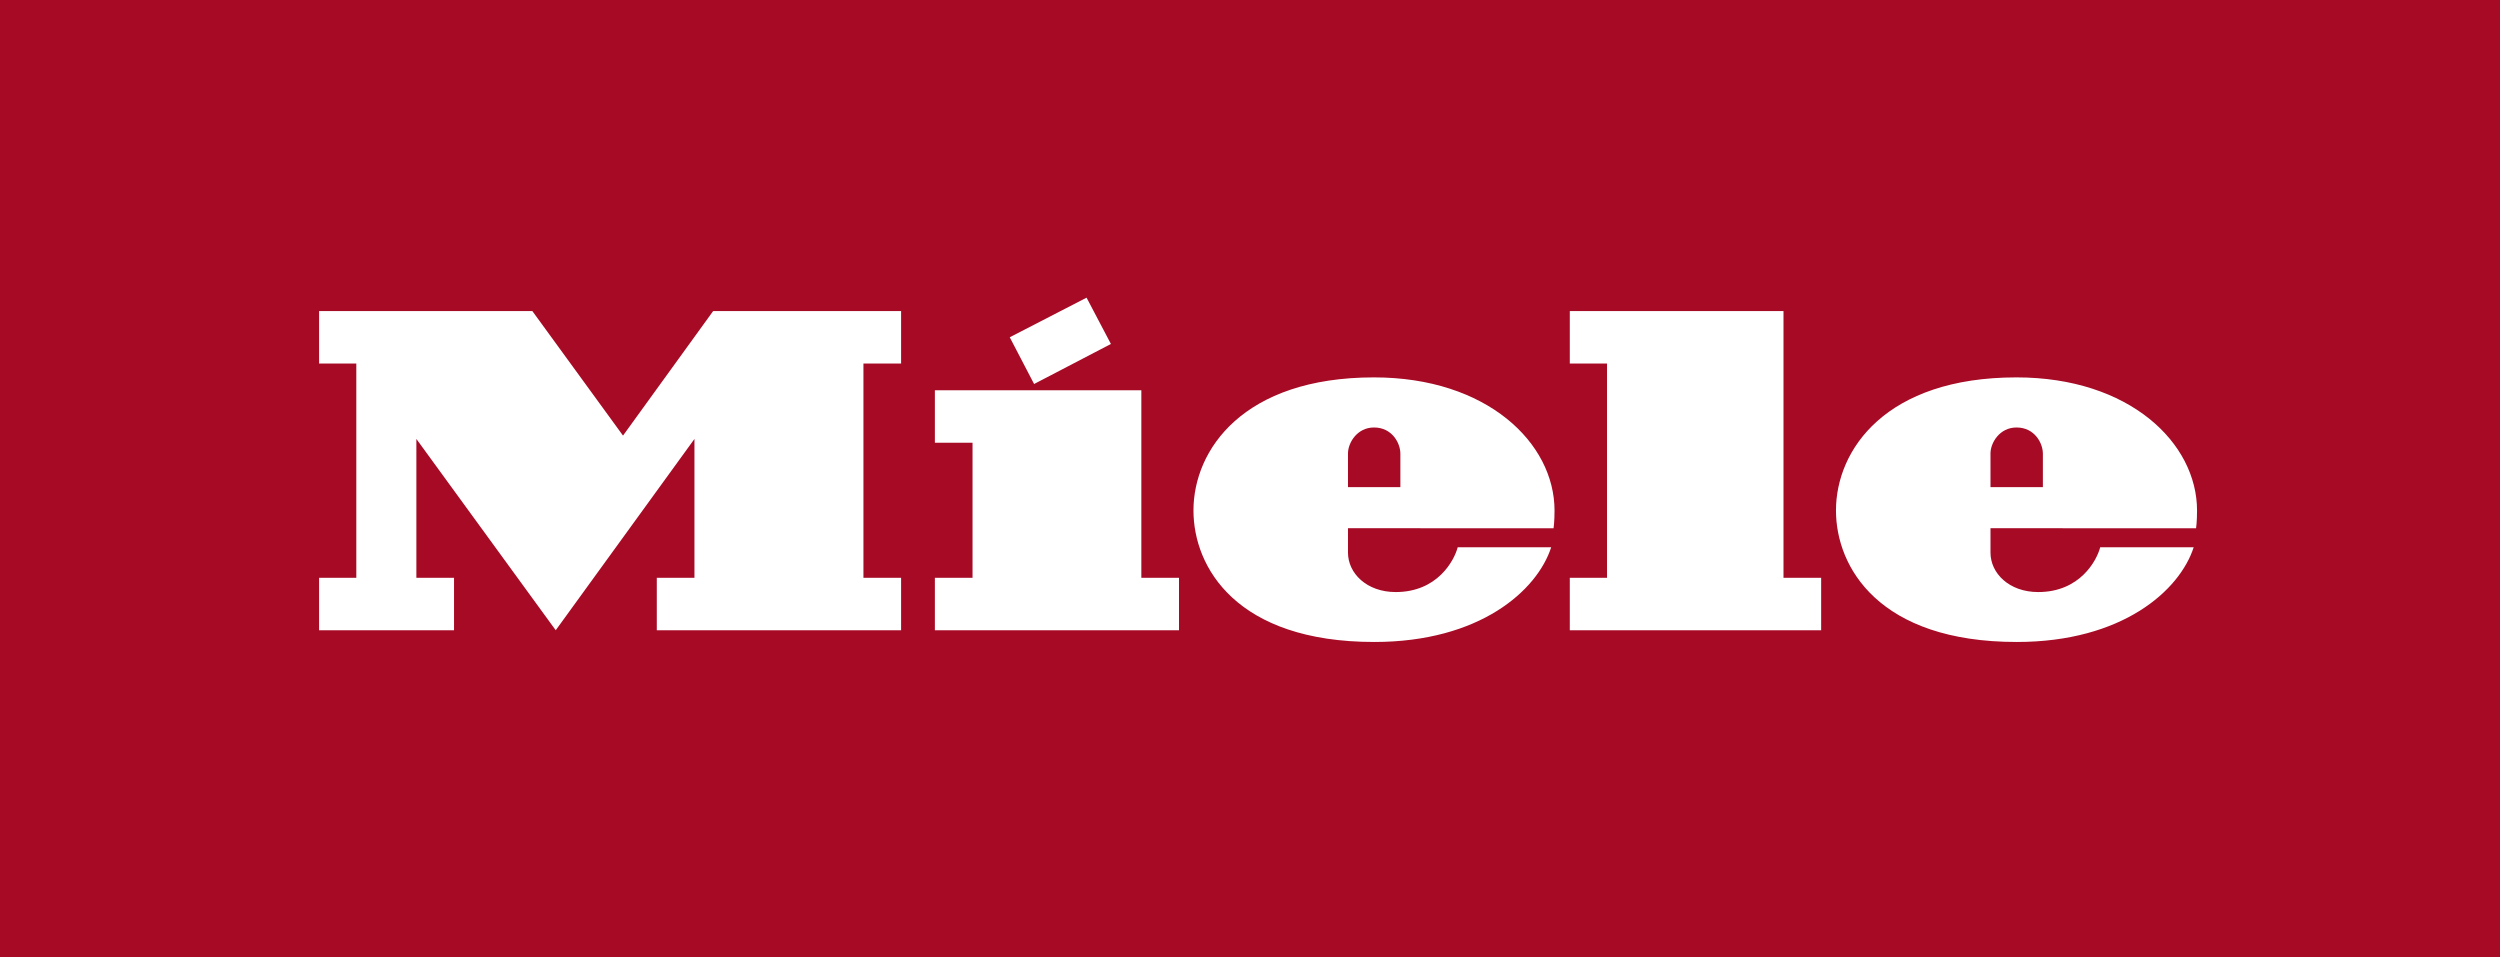 <?xml version="1.0" encoding="UTF-8"?> <!-- Generator: Adobe Illustrator 26.0.2, SVG Export Plug-In . SVG Version: 6.00 Build 0) --> <svg xmlns="http://www.w3.org/2000/svg" xmlns:xlink="http://www.w3.org/1999/xlink" id="Layer_1" x="0px" y="0px" viewBox="0 0 283.46 108.55" style="enable-background:new 0 0 283.46 108.55;" xml:space="preserve"> <style type="text/css"> .st0{fill:#A70A25;} .st1{clip-path:url(#SVGID_00000049923787749217194360000007036563170067624325_);fill:#FFFFFF;} </style> <rect x="0" y="0" class="st0" width="283.46" height="108.55"></rect> <g> <defs> <rect id="SVGID_1_" width="283.46" height="108.55"></rect> </defs> <clipPath id="SVGID_00000065774438339280747740000006540805437538844599_"> <use xlink:href="#SVGID_1_" style="overflow:visible;"></use> </clipPath> <path style="clip-path:url(#SVGID_00000065774438339280747740000006540805437538844599_);fill:#FFFFFF;" d="M80.86,35.27h21.31 v5.95h-4.27v24.29h4.27v5.95H74.47v-5.95h4.27V49.77L63.01,71.46L47.21,49.77v15.74h4.27v5.95H36.18v-5.95h4.22V41.22h-4.22v-5.95 h24.18l10.28,14.12L80.86,35.27z M129.42,44.25H106v5.95h4.27v15.31H106v5.95h27.68v-5.95h-4.27V44.25z M125.96,39l-2.76-5.25 l-8.71,4.49l2.76,5.3L125.96,39z M152.84,55.23h5.94v-3.8c0-1.15-0.91-2.96-2.99-2.96c-1.92,0-2.95,1.74-2.95,2.95V55.23z M152.84,59.89v2.77c0,2.33,2.11,4.47,5.41,4.47c4.74,0,6.64-3.58,7.03-5.08c5.12,0,9.15,0,10.6,0 c-1.58,4.91-8.09,10.74-20.06,10.74c-15.61,0-20.5-8.45-20.5-14.91c0-6.89,5.65-15.09,20.47-15.09c12.81,0,20.47,7.43,20.47,15.1 c0,1.28-0.11,2.01-0.11,2.01L152.84,59.89z M182.21,65.51h-4.22v5.95h28.5v-5.95h-4.27V35.27h-24.23v5.95h4.22V65.51z M225.69,55.23h5.94v-3.8c0-1.15-0.91-2.96-2.99-2.96c-1.92,0-2.95,1.74-2.95,2.95V55.23z M225.69,59.89v2.77 c0,2.33,2.1,4.47,5.41,4.47c4.74,0,6.64-3.58,7.03-5.08c5.12,0,9.15,0,10.6,0c-1.58,4.91-8.09,10.74-20.06,10.74 c-15.6,0-20.5-8.45-20.5-14.91c0-6.89,5.65-15.09,20.47-15.09c12.81,0,20.47,7.43,20.47,15.1c0,1.28-0.11,2.01-0.11,2.01 L225.69,59.89z"></path> </g> </svg> 